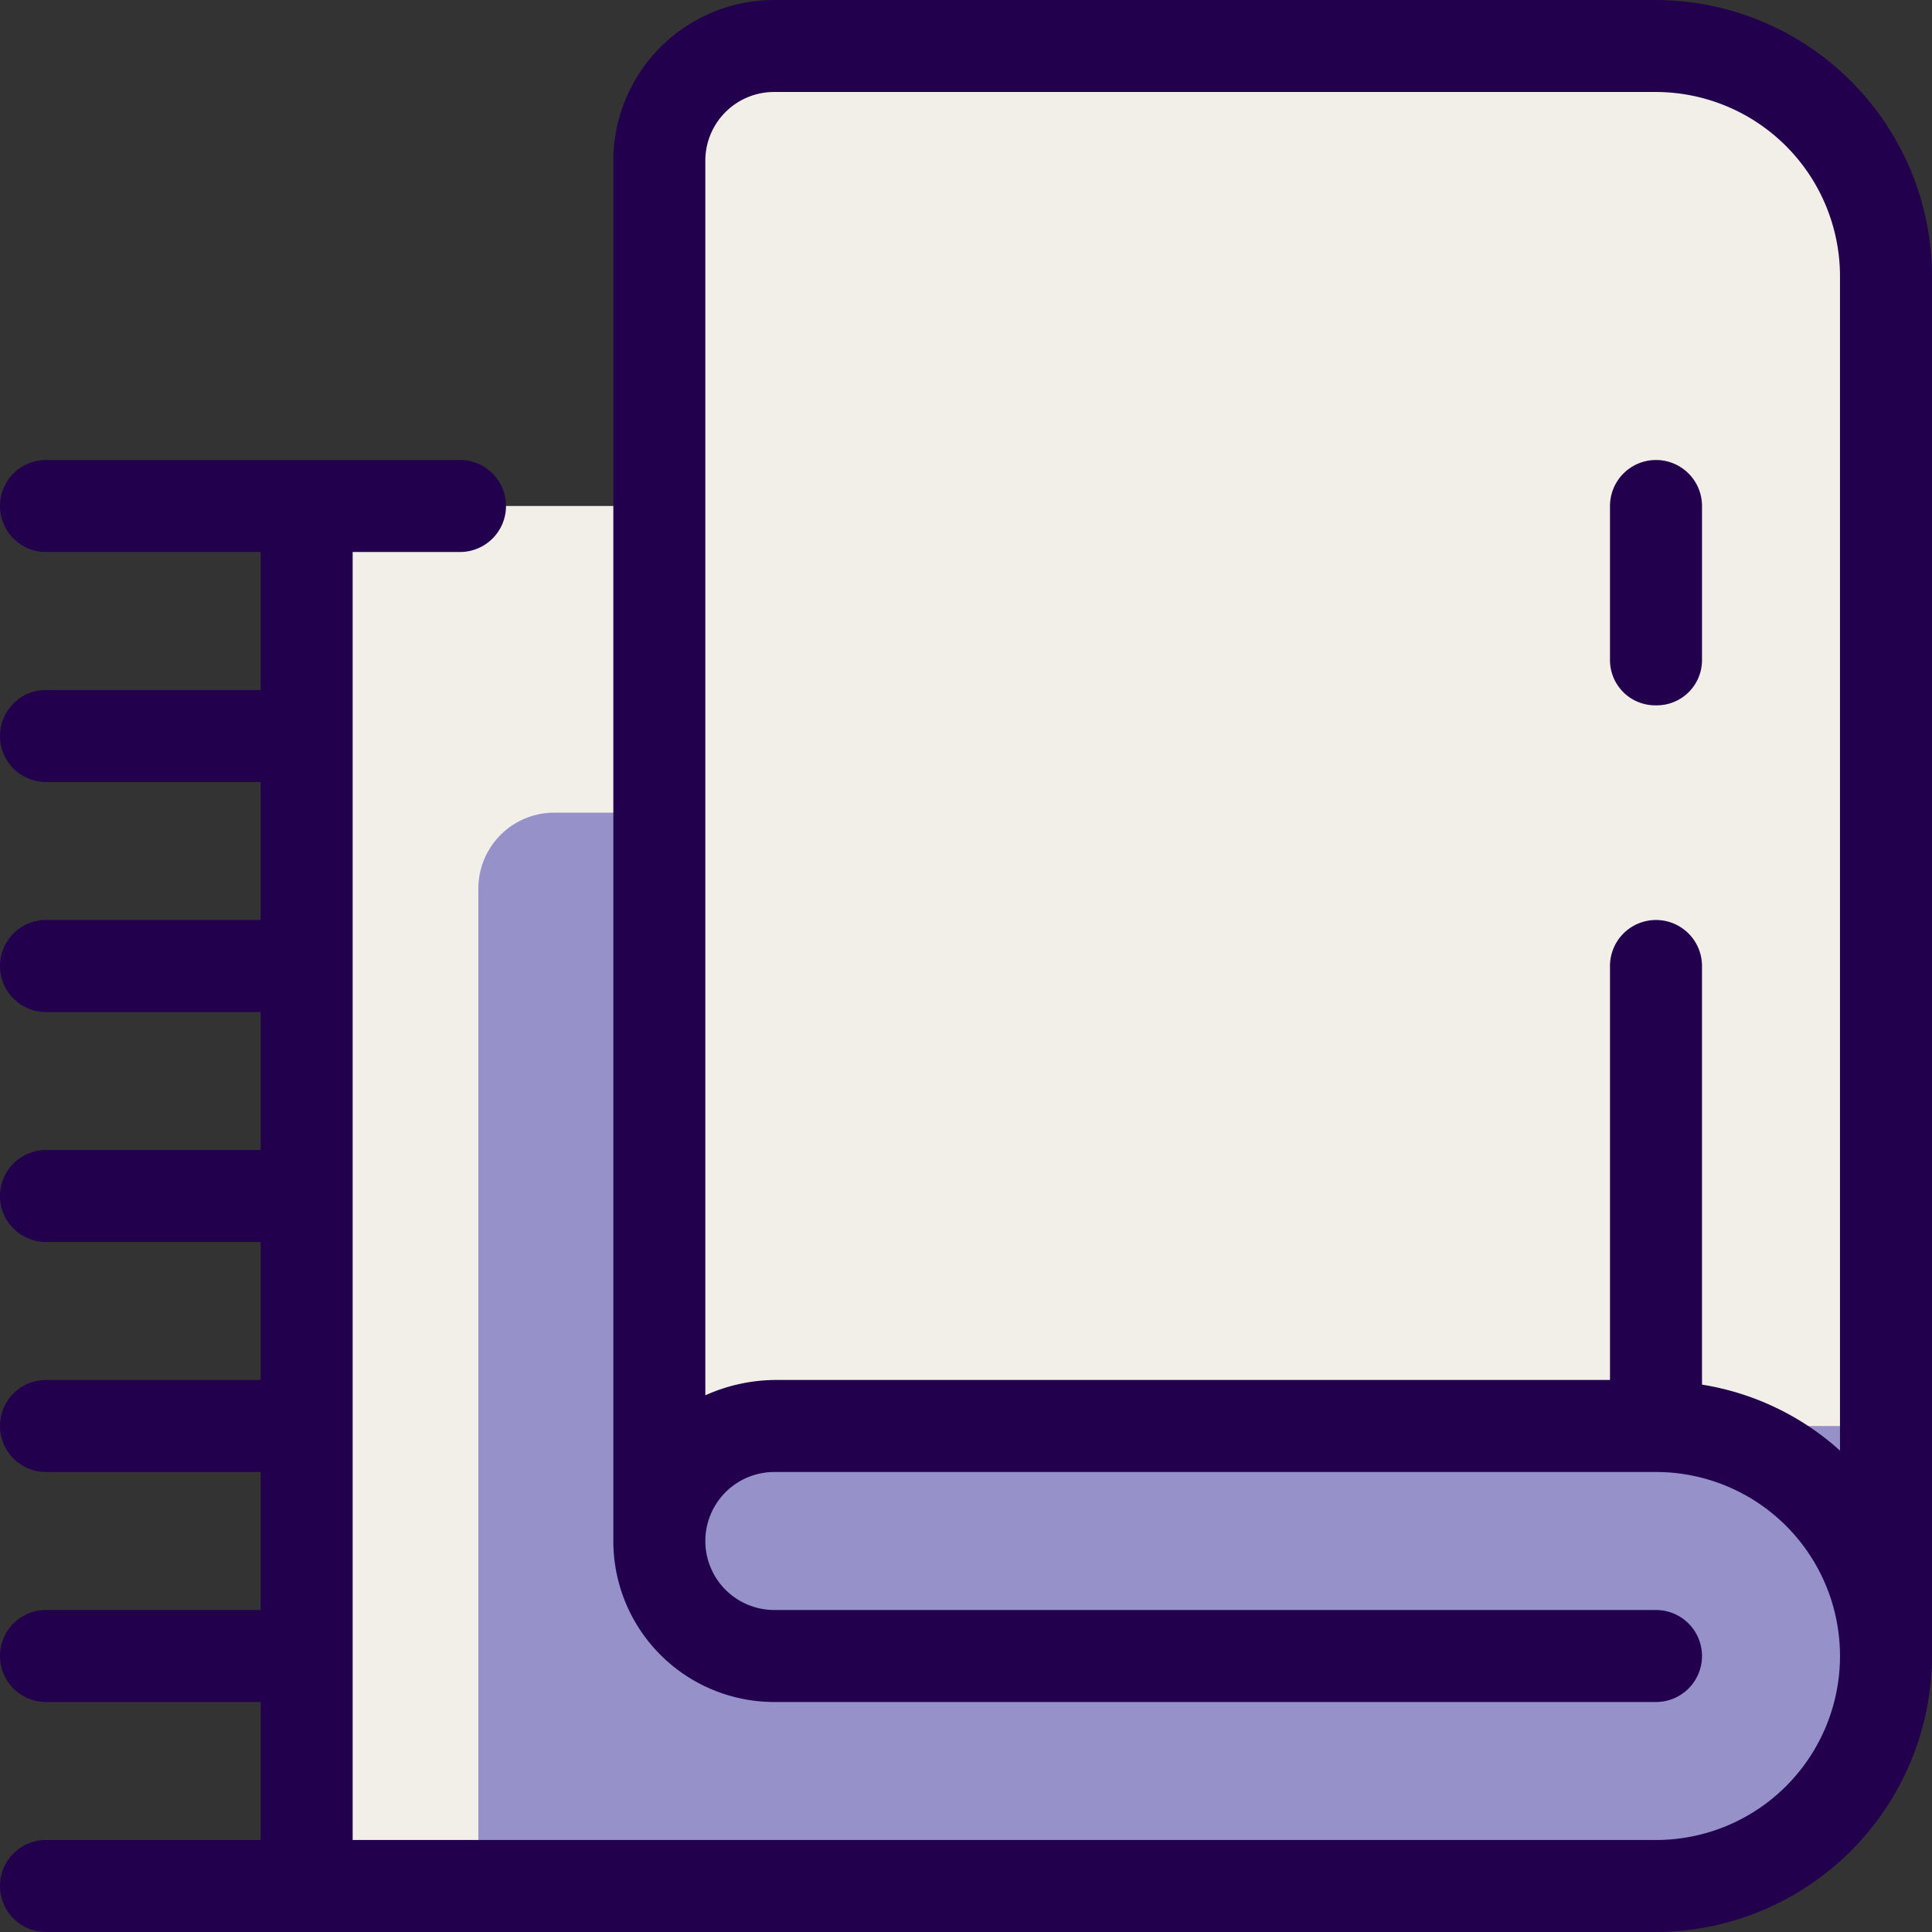 <?xml version="1.0" encoding="UTF-8"?>
<svg xmlns="http://www.w3.org/2000/svg" width="418.5" height="418.5" viewBox="0 0 418.5 418.5">
  <rect x="0" y="0" width="418.5" height="418.5" fill="#333333" stroke="none"/>
  <g transform="translate(-0.375 -0.375)">
    <path d="M300.161,1.5H109.179A25.074,25.074,0,0,0,84.268,26.411v74.732H7.875V400.072H300.161a49.746,49.746,0,0,0,49.821-49.821V51.321A49.746,49.746,0,0,0,300.161,1.5Zm0,0" transform="translate(58.929 8.839)" fill="#f1efe8"></path>
    <path d="M51.931,20.25H28.681A16.437,16.437,0,0,0,12.074,36.857V252.75h255.75a49.746,49.746,0,0,0,49.821-49.821V153.107H51.931Zm0,0" transform="translate(91.922 156.161)" fill="#9691c9"></path>
    <path d="M49.714,64.768A9.8,9.8,0,0,1,39.75,54.8V21.589a9.964,9.964,0,1,1,19.929,0V54.8A9.8,9.8,0,0,1,49.714,64.768Zm0,0" transform="translate(309.375 88.393)" fill="#22004e"></path>
    <path d="M359.089.375H168.107A34.862,34.862,0,0,0,133.232,35.25V334.179a34.862,34.862,0,0,0,34.875,34.875H359.089a9.964,9.964,0,1,0,0-19.929H168.107a14.946,14.946,0,0,1,0-29.893H359.089a39.857,39.857,0,1,1,0,79.714H76.768v-279h23.25a9.964,9.964,0,0,0,0-19.929H10.339a9.964,9.964,0,1,0,0,19.929h46.5v29.893h-46.5a9.964,9.964,0,1,0,0,19.929h46.5v29.893h-46.5a9.964,9.964,0,1,0,0,19.929h46.5v29.893h-46.5a9.964,9.964,0,1,0,0,19.929h46.5V299.3h-46.5a9.964,9.964,0,1,0,0,19.929h46.5v29.893h-46.5a9.964,9.964,0,1,0,0,19.929h46.5v29.893h-46.5a9.964,9.964,0,0,0,0,19.929h348.75a59.979,59.979,0,0,0,59.786-59.786V60.161A59.979,59.979,0,0,0,359.089.375Zm9.964,299.932V209.625a9.964,9.964,0,1,0-19.929,0V299.3H168.107a37.442,37.442,0,0,0-14.946,3.321V35.25A14.884,14.884,0,0,1,168.107,20.3H359.089a39.956,39.956,0,0,1,39.857,39.857V314.6A58.352,58.352,0,0,0,369.054,300.307Zm0,0" transform="translate(0 0)" fill="#22004e"></path>
  </g>
</svg>
